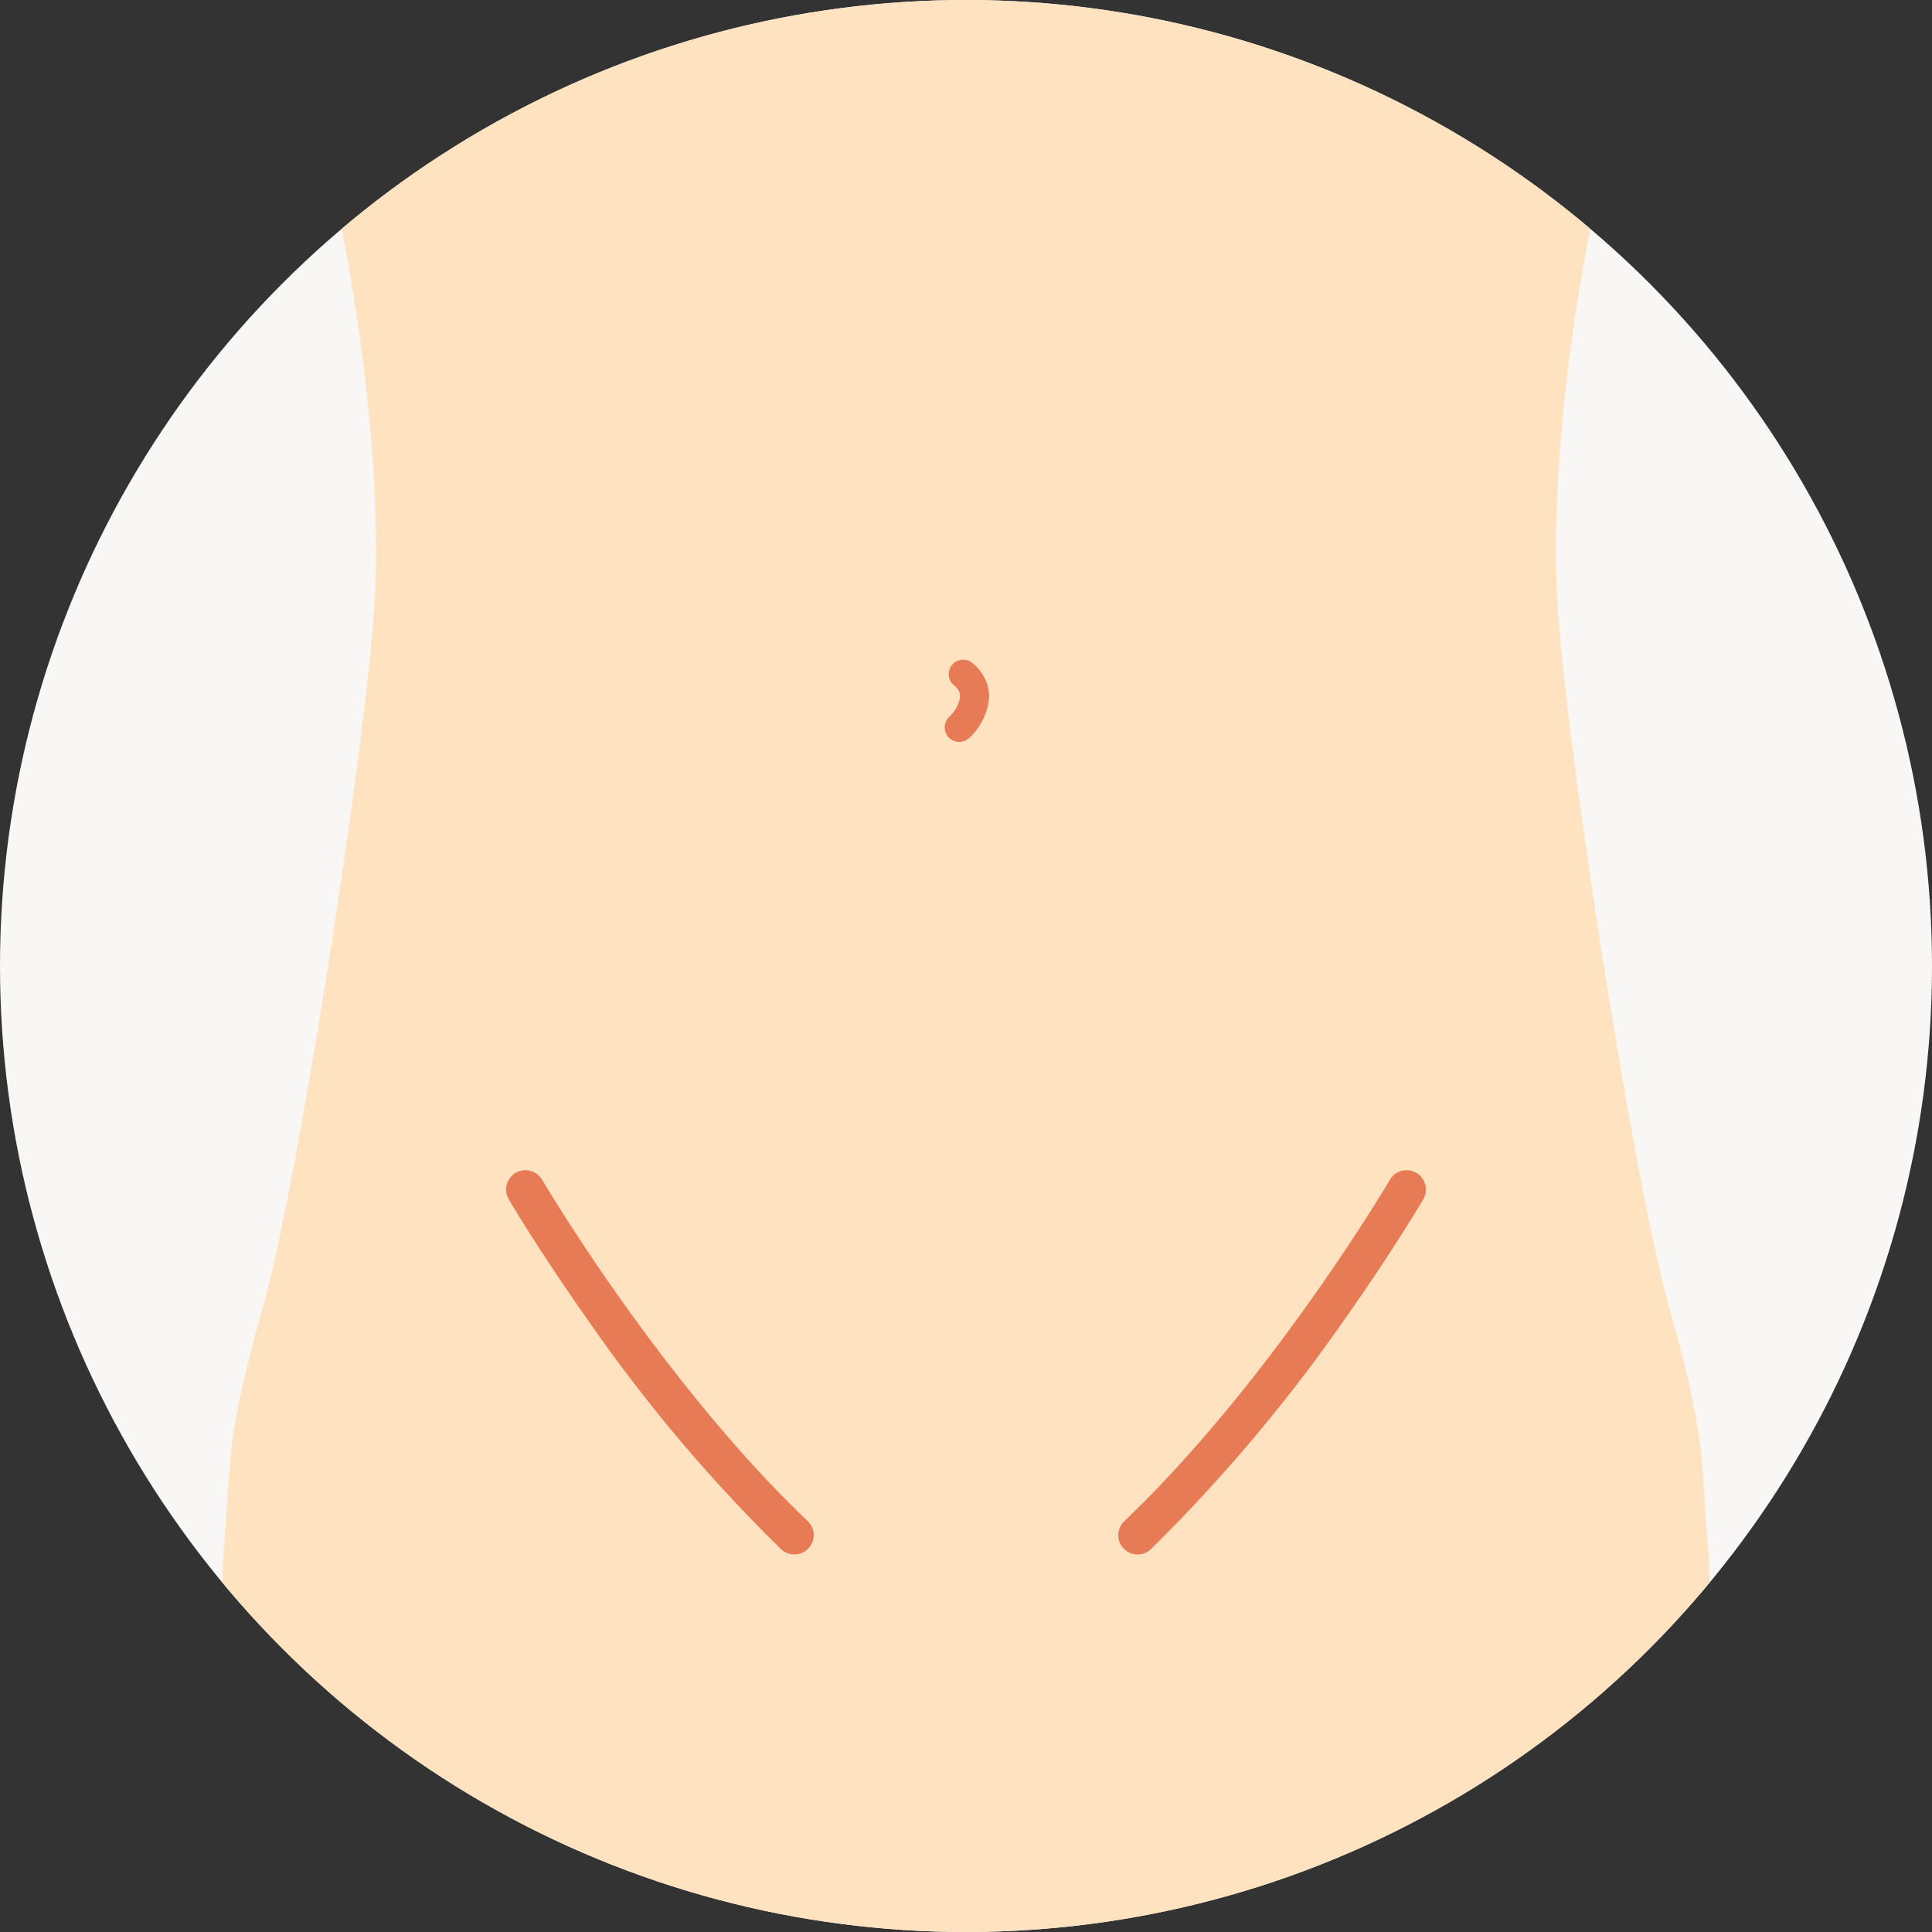 <svg xmlns="http://www.w3.org/2000/svg" xmlns:xlink="http://www.w3.org/1999/xlink" width="100" height="100" viewBox="0 0 100 100"><rect x="0" y="0" width="100" height="100" fill="#333333" stroke="none"/><defs><clipPath id="a"><circle cx="50" cy="50" r="50" transform="translate(590 1046)" fill="#f8f7f6"/></clipPath></defs><g transform="translate(-915 -630)"><circle cx="50" cy="50" r="50" transform="translate(915 630)" fill="#f8f7f6"/><g transform="translate(325 -416)" clip-path="url(#a)"><g transform="translate(-178.455 -164.11)"><path d="M38.492,100H.787S-.3,84.721.08,80.154s.072-5.637,2-12.428S7.657,37.115,7.91,30.58C8.453,16.553,3.336,0,3.336,0H38.492Z" transform="translate(779.963 1210.11)" fill="#ffe2c0"/><path d="M38.492,0H.786S-.3,15.28.079,19.848s.072,5.636,2,12.428,5.579,30.61,5.831,37.146C8.452,83.447,3.336,100,3.336,100H38.492Z" transform="translate(856.947 1310.11) rotate(180)" fill="#ffe2c0"/><path d="M1.632,1.689c-.057,0-.111,0-.162-.006A3.224,3.224,0,0,1-.6.456.75.75,0,0,1-.456-.6.75.75,0,0,1,.593-.459a1.771,1.771,0,0,0,1,.647.744.744,0,0,0,.591-.265A.75.75,0,1,1,3.217,1.009,2.261,2.261,0,0,1,1.632,1.689Z" transform="translate(818.105 1247.757) rotate(-95)" fill="#e77b56"/><path d="M-3643.836-13873.811a1,1,0,0,1-.69-.276,81.174,81.174,0,0,1-10.014-11.88c-2.5-3.537-4.018-6.119-4.081-6.228a1,1,0,0,1,.358-1.368,1,1,0,0,1,1.368.358h0c.061.1,6.142,10.42,13.749,17.67a1,1,0,0,1,.034,1.414A1,1,0,0,1-3643.836-13873.811Z" transform="translate(4453.409 15164.38)" fill="#e77b56"/><path d="M-3657.757-13873.811a.994.994,0,0,1-.724-.311,1,1,0,0,1,.034-1.413c7.614-7.257,13.689-17.567,13.749-17.67a1,1,0,0,1,1.368-.358,1,1,0,0,1,.358,1.368c-.063.108-1.58,2.69-4.081,6.228a84,84,0,0,1-10.014,11.88A1,1,0,0,1-3657.757-13873.811Z" transform="translate(4485.094 15164.38)" fill="#e77b56"/></g></g></g></svg>